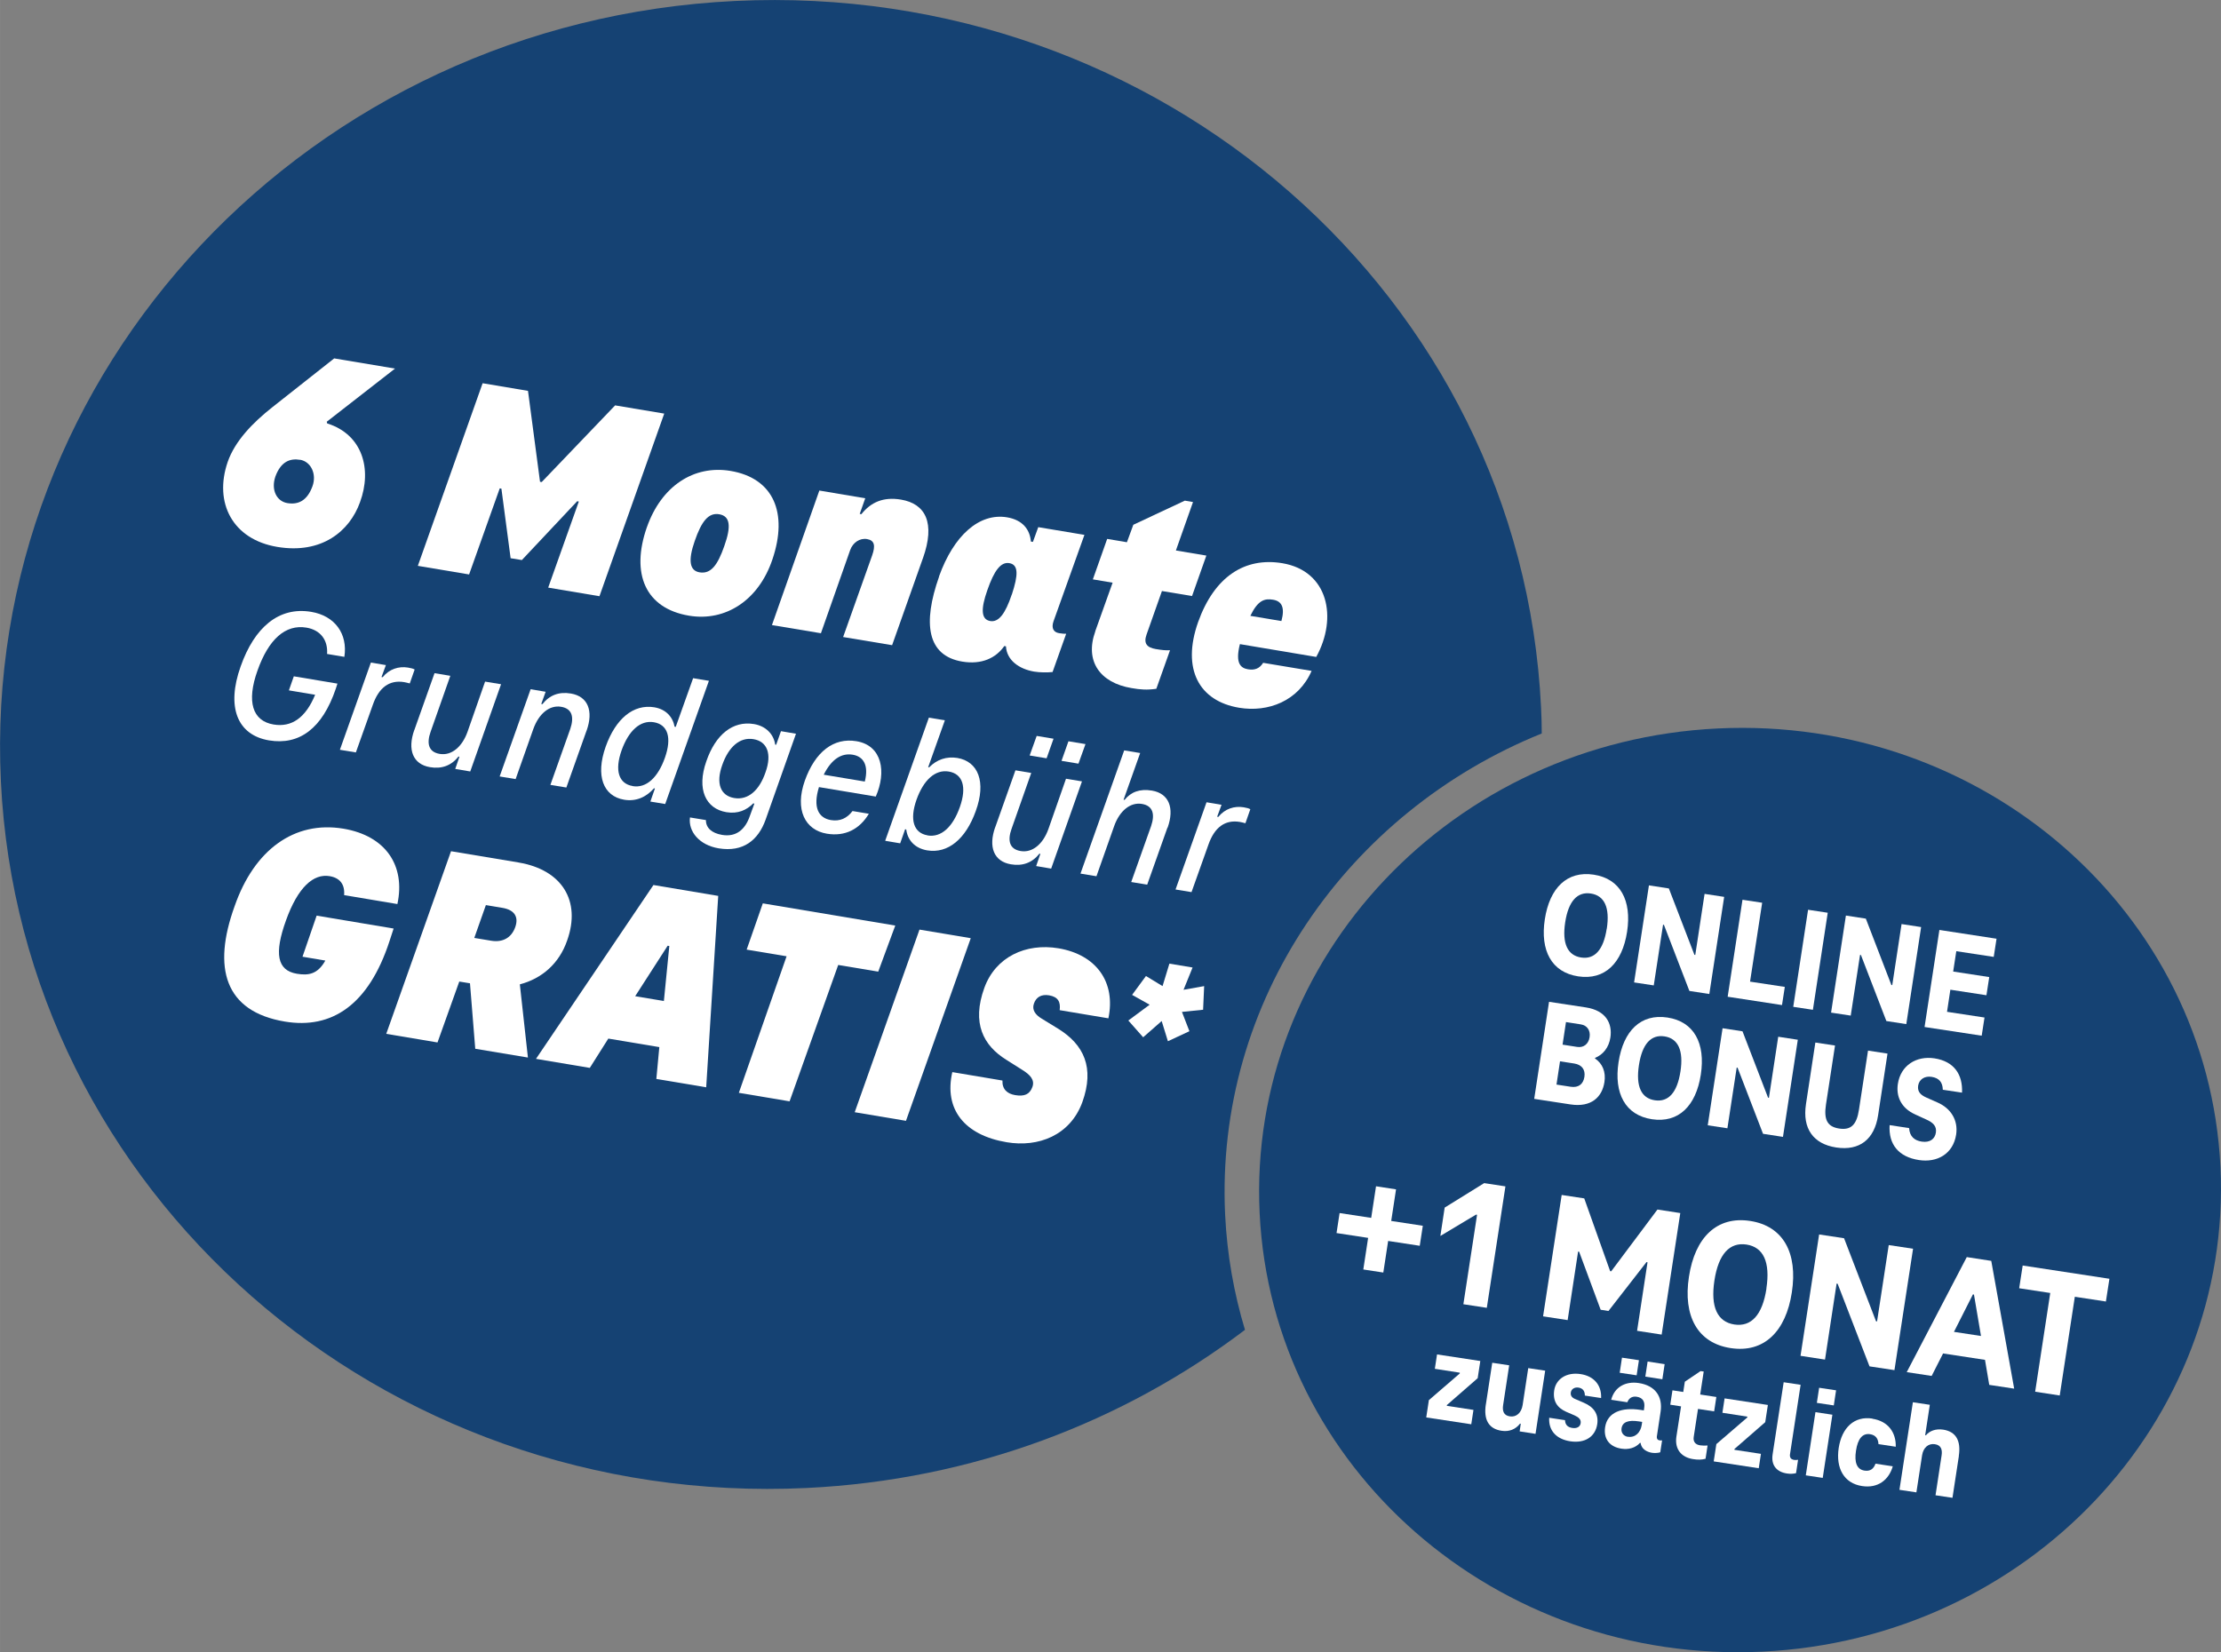 <?xml version="1.0" encoding="UTF-8"?>
<svg id="Ebene_1" data-name="Ebene 1" xmlns="http://www.w3.org/2000/svg" width="89.26mm" height="66.42mm" viewBox="0 0 253.02 188.28">
  <rect x="0" y="0" width="253.02" height="188.28" fill="#808080" stroke="none"/>
  <defs>
    <style>
      .cls-1 {
        fill: #fff;
      }

      .cls-2 {
        fill: #154273;
      }
    </style>
  </defs>
  <path class="cls-2" d="M175.64,83.57c0-.98-.03-1.96-.08-2.95C173.31,33.83,132.21-2.22,83.76.11,35.3,2.43-2.15,42.25.1,89.05c2.25,46.79,43.35,82.84,91.8,80.51,18.89-.91,36.09-7.53,49.93-18.02-1.26-4.18-2.04-8.56-2.26-13.1-1.17-24.37,13.92-45.9,36.07-54.86"/>
  <path class="cls-2" d="M200.76,188.21c30.23-1.45,53.6-26.18,52.2-55.23-1.4-29.05-27.03-51.42-57.26-49.97-30.23,1.45-53.6,26.18-52.2,55.23,1.4,29.05,27.03,51.42,57.26,49.97"/>
  <g>
    <g>
      <path class="cls-1" d="M37.3,48.26c3.98,1.26,5.11,5.18,3.71,8.97-1.18,3.3-4.36,5.94-9.43,5.09-5.07-.85-7.25-5.01-5.64-9.69.83-2.37,2.82-4.44,5.1-6.24l7.03-5.55,6.93,1.16-7.78,6.06.06.21ZM34.2,52.4c-1.19-.2-2.21.22-2.83,1.9-.52,1.53.15,2.83,1.37,3.03s2.25-.25,2.86-1.93c.5-1.4-.19-2.8-1.41-3.01Z"/>
      <path class="cls-1" d="M70.05,46.19l5.62.94-7.38,20.81-5.84-.98,3.49-9.81-.19-.03-6.3,6.7-1.28-.21-1.05-7.93-.19-.03-3.49,9.81-5.84-.98,7.38-20.81,5.17.87,1.37,10.36.19.03,8.36-8.73Z"/>
      <path class="cls-1" d="M73.69,60.09c1.65-4.71,5.35-7.12,9.52-6.43,4.91.82,6.59,4.77,4.78,10.1-1.57,4.65-5.34,7.09-9.49,6.4-4.98-.83-6.66-4.78-4.81-10.08ZM82.51,62.23c.81-2.27.67-3.42-.58-3.63-1.22-.2-2.01.79-2.79,3.06-.76,2.18-.6,3.37.56,3.56,1.28.21,2.05-.81,2.81-2.99Z"/>
      <path class="cls-1" d="M105.14,63.61l-3.51,9.91-5.58-.93,3.31-9.31c.38-1.09.28-1.7-.58-1.85-.83-.14-1.62.39-1.93,1.26l-3.33,9.47-5.58-.93,5.4-15.33,5.23.88-.63,1.78.19.03c1.09-1.37,2.51-1.99,4.5-1.66,2.83.47,3.94,2.67,2.51,6.69Z"/>
      <path class="cls-1" d="M106.97,65.7c1.67-4.67,4.58-7.28,7.76-6.75,1.77.3,2.6,1.39,2.71,2.76l.23.04.61-1.68,5.26.88-3.53,9.87c-.26.78.03,1.23.64,1.33.35.06.65.08.81.07l-1.55,4.36c-.6.06-1.43.06-2.1-.05-1.7-.29-3.12-1.28-3.21-2.88l-.19-.03c-.95,1.36-2.57,2.14-4.79,1.77-4.01-.67-4.52-4.35-2.64-9.68ZM115.27,67.75c.74-2.25.77-3.4-.29-3.58-.96-.16-1.72.83-2.5,3.08-.76,2.15-.72,3.34.33,3.52.96.16,1.72-.83,2.45-3.02Z"/>
      <path class="cls-1" d="M124.77,71.94l1.98-5.54-2.25-.38,1.63-4.61,2.25.38.73-1.99,5.87-2.75.93.16-1.95,5.52,3.47.58-1.63,4.61-3.43-.57-1.75,4.95c-.37,1.03.05,1.49,1.04,1.66.71.12,1.13.16,1.63.14l-1.56,4.39c-1.05.15-1.8.1-2.82-.08-3.6-.6-5.36-3.07-4.13-6.47Z"/>
      <path class="cls-1" d="M141.25,73.41c-.57,2.25.14,2.73.94,2.86.74.12,1.3-.08,1.71-.74l5.52.92c-1.5,3.44-4.95,4.75-8.26,4.2-4.56-.76-6.56-4.4-4.67-9.76,1.86-5.2,5.33-7.42,9.6-6.71,5.23.88,6.32,6.21,3.86,10.68l-8.7-1.46ZM142.45,70.18l3.53.59c.43-1.58.02-2.27-.95-2.43-.96-.16-1.72.04-2.59,1.84Z"/>
    </g>
    <g>
      <path class="cls-1" d="M33.48,77.07l4.96.83-.19.59c-1.54,4.53-4.15,6.45-7.6,5.88-3.64-.61-4.88-3.82-3.24-8.42,1.57-4.46,4.35-6.84,8.03-6.23,2.71.45,4.19,2.5,3.79,5.13l-1.97-.33c.11-1.58-.75-2.73-2.35-3-2.4-.4-4.32,1.33-5.58,4.9-1.26,3.53-.58,5.74,1.84,6.14,2.04.34,3.64-.75,4.73-3.39l-2.99-.5.56-1.6Z"/>
      <path class="cls-1" d="M47.24,76.28l-.56,1.6c-.19-.05-.49-.13-.64-.15-1.69-.28-2.89.63-3.57,2.59l-1.93,5.42-1.82-.3,3.53-9.94,1.71.29-.5,1.36.13.02c.76-.94,1.84-1.27,2.88-1.1.35.06.6.12.76.22Z"/>
      <path class="cls-1" d="M47.19,83.22l2.31-6.51,1.8.3-2.25,6.39c-.46,1.3-.25,2.3,1.05,2.51,1.32.22,2.54-.78,3.16-2.52l2-5.72,1.82.3-3.51,9.94-1.71-.29.48-1.39-.11-.02c-.82,1.04-1.93,1.44-3.25,1.21-1.95-.33-2.58-1.99-1.79-4.22Z"/>
      <path class="cls-1" d="M66.83,83.23l-2.31,6.51-1.82-.3,2.27-6.39c.44-1.31.23-2.3-1.05-2.51-1.32-.22-2.53.78-3.16,2.52l-2.02,5.72-1.82-.3,3.53-9.94,1.71.29-.5,1.39.13.02c.82-1.04,1.91-1.44,3.25-1.21,1.95.33,2.58,1.99,1.79,4.22Z"/>
      <path class="cls-1" d="M74.55,80.6c1.3.22,2.09,1.08,2.3,2.21l.13.02,1.98-5.55,1.8.3-4.98,14.04-1.69-.28.52-1.49-.11-.02c-.88,1.01-2.06,1.53-3.4,1.3-2.38-.4-3.28-2.73-2.1-6.05,1.13-3.17,3.15-4.88,5.56-4.48ZM72.07,89.58c1.56.26,2.88-.97,3.68-3.24.8-2.27.34-3.77-1.26-4.04-1.56-.26-2.88.97-3.68,3.21-.81,2.29-.32,3.8,1.26,4.06Z"/>
      <path class="cls-1" d="M78.6,93.15l1.82.3c-.01.87.64,1.49,1.85,1.69,1.62.27,2.63-.65,3.14-2.12l.53-1.45-.13-.02c-.75.76-1.74,1.22-3.06,1-2.34-.39-3.42-2.6-2.28-5.81,1.04-3.03,3.02-4.64,5.43-4.23,1.32.22,2.24,1.13,2.41,2.34l.11.02.55-1.55,1.71.29-3.46,9.79c-.84,2.35-2.56,3.73-5.35,3.27-2.21-.37-3.47-1.92-3.27-3.51ZM87.21,88c.75-2.1.19-3.51-1.37-3.77-1.56-.26-2.84.88-3.56,2.94-.76,2.12-.19,3.51,1.37,3.77,1.58.26,2.86-.88,3.56-2.94Z"/>
      <path class="cls-1" d="M93.3,89.68c-.72,2.33-.06,3.53,1.35,3.77,1.04.17,1.84-.2,2.47-1.03l1.86.31c-1.05,1.76-2.71,2.62-4.79,2.27-2.47-.41-3.68-2.73-2.5-6.05,1.18-3.3,3.29-4.92,5.87-4.49,2.95.49,3.44,3.51,2.21,6.31l-6.48-1.08ZM93.84,88.28l4.68.78c.46-1.84-.13-2.85-1.38-3.06-1.28-.21-2.42.51-3.3,2.28Z"/>
      <path class="cls-1" d="M105.82,81.78l1.82.3-1.9,5.34.11.02c.86-.88,1.97-1.27,3.21-1.07,2.38.4,3.31,2.73,2.1,6.05-1.13,3.17-3.16,4.88-5.54,4.48-1.41-.24-2.23-1.17-2.38-2.38l-.13-.02-.56,1.6-1.71-.29,4.98-14.04ZM105.67,95.2c1.56.26,2.88-.97,3.68-3.24.8-2.27.34-3.77-1.26-4.04-1.56-.26-2.88.97-3.68,3.21-.81,2.29-.32,3.8,1.26,4.06Z"/>
      <path class="cls-1" d="M113.37,94.29l2.31-6.51,1.8.3-2.25,6.39c-.46,1.3-.25,2.3,1.05,2.51,1.32.22,2.54-.78,3.16-2.52l2-5.72,1.82.3-3.51,9.94-1.71-.29.48-1.39-.11-.02c-.82,1.04-1.93,1.44-3.25,1.21-1.95-.33-2.58-1.99-1.79-4.22ZM120.02,84.18l-.79,2.23-1.93-.32.8-2.23,1.93.32ZM123.66,84.79l-.8,2.23-1.93-.32.79-2.23,1.93.32Z"/>
      <path class="cls-1" d="M133,94.3l-2.31,6.51-1.82-.3,2.27-6.39c.44-1.31.23-2.3-1.05-2.51-1.32-.22-2.54.78-3.16,2.52l-2.02,5.72-1.82-.3,4.98-14.04,1.82.3-1.89,5.32.11.02c.73-.9,1.73-1.29,3.12-1.06,1.95.33,2.58,1.99,1.79,4.22Z"/>
      <path class="cls-1" d="M142.44,92.21l-.56,1.6c-.19-.05-.49-.13-.64-.15-1.69-.28-2.89.63-3.57,2.58l-1.93,5.42-1.82-.3,3.53-9.94,1.71.29-.5,1.36.13.02c.76-.94,1.84-1.27,2.88-1.1.35.06.6.12.76.22Z"/>
    </g>
    <g>
      <path class="cls-1" d="M36.08,104.34l8.76,1.47-.47,1.44c-2.37,7.26-6.57,10.06-11.93,9.16-6.87-1.15-8.25-6.13-5.72-13.13,2.24-6.46,6.82-9.78,12.4-8.85,4.81.81,7.09,4.19,6.15,8.59l-6.07-1.02c.1-1.2-.46-1.96-1.65-2.16-1.83-.31-3.61,1.24-4.97,5.04-1.36,3.77-1.02,5.7,1.23,6.08,1.32.22,2.37.07,3.25-1.5l-2.6-.44,1.61-4.68Z"/>
      <path class="cls-1" d="M59.1,98.29c4.88.82,7.13,4.33,5.51,8.88-.9,2.62-2.87,4.34-5.39,5l.92,8.34-6-1-.6-7.46-1.22-.2-2.48,6.94-5.84-.98,7.38-20.81,7.74,1.29ZM55.35,103.14l-1.32,3.74,1.93.32c1.28.21,2.3-.31,2.74-1.56.39-1.12-.04-1.95-1.48-2.19l-1.86-.31Z"/>
      <path class="cls-1" d="M74.77,122.96l.34-3.64-5.81-.97-2.11,3.34-6.13-1.03,13.38-19.81,7.38,1.24-1.37,21.81-5.68-.95ZM76.25,107.8l-.19-.03-3.7,5.75,3.27.55.62-6.27Z"/>
      <path class="cls-1" d="M85.06,108.21l1.84-5.27,15.09,2.53-1.94,5.25-4.56-.76-5.54,15.54-5.78-.97,5.44-15.56-4.56-.76Z"/>
      <path class="cls-1" d="M103.21,127.72l-5.84-.98,7.38-20.81,5.84.98-7.38,20.81Z"/>
      <path class="cls-1" d="M108.49,122.17l5.71.96c-.04,1.02.57,1.51,1.44,1.66,1.06.18,1.66-.08,1.97-.92.3-.81-.26-1.4-1.13-1.94l-1.85-1.17c-2.6-1.62-3.96-4.16-2.49-8.2,1.28-3.52,4.72-5.12,8.44-4.5,4.33.73,6.55,3.87,5.69,7.98l-5.55-.93c.12-.94-.18-1.51-1.2-1.69-.9-.15-1.49.21-1.74.96-.25.72.21,1.29.9,1.7l1.86,1.14c2.93,1.81,4.18,4.43,2.76,8.38-1.39,3.79-5.02,5.17-8.62,4.56-4.82-.81-7.16-3.77-6.19-8Z"/>
    </g>
    <path class="cls-1" d="M137.08,115.06l-2.43.25.85,2.2-2.45,1.14-.71-2.3-2.11,1.85-1.69-1.91,2.43-1.8-2-1.12,1.58-2.15,1.89,1.15.78-2.56,2.64.44-1.03,2.54,2.35-.42-.12,2.67Z"/>
  </g>
  <g>
    <path class="cls-1" d="M175.99,104.75c.55-3.58,2.54-5.54,5.57-5.08,3.03.46,4.35,2.94,3.8,6.51s-2.54,5.54-5.57,5.08c-3.03-.46-4.35-2.94-3.8-6.51ZM183.05,105.83c.37-2.42-.27-3.77-1.81-4.01-1.54-.24-2.56.86-2.93,3.28-.37,2.42.27,3.77,1.81,4.01,1.54.24,2.55-.86,2.92-3.28Z"/>
    <path class="cls-1" d="M196.42,102.21l-1.69,11.06-2.27-.35-2.9-7.53-.1-.02-1.06,6.92-2.24-.34,1.69-11.06,2.27.35,2.91,7.56.1.02,1.06-6.96,2.22.34Z"/>
    <path class="cls-1" d="M198.51,102.53l2.24.34-1.38,8.99,3.96.6-.32,2.07-6.19-.95,1.69-11.06Z"/>
    <path class="cls-1" d="M205.98,103.67l2.24.34-1.69,11.06-2.24-.34,1.69-11.06Z"/>
    <path class="cls-1" d="M218.86,105.64l-1.69,11.06-2.27-.35-2.9-7.53h-.1s-1.06,6.91-1.06,6.91l-2.24-.34,1.69-11.06,2.27.35,2.91,7.56.1.02,1.06-6.96,2.22.34Z"/>
    <path class="cls-1" d="M222.87,108.37l-.36,2.34,4.11.63-.32,2.07-4.11-.63-.38,2.52,4.27.65-.32,2.07-6.51-.99,1.69-11.06,6.51,1-.32,2.07-4.27-.65Z"/>
    <path class="cls-1" d="M182.78,123.31c-.26,1.69-1.48,2.91-3.88,2.54l-4.12-.63,1.69-11.06,4.21.64c2.27.35,3.02,1.83,2.78,3.42-.17,1.14-.83,1.96-1.75,2.33v.07c.85.57,1.25,1.53,1.07,2.69ZM180.5,122.71c.12-.81-.28-1.38-1.16-1.52l-1.62-.25-.4,2.65,1.62.25c.88.13,1.43-.29,1.56-1.13ZM178.4,116.47l-.39,2.57,1.67.26c.74.11,1.29-.34,1.41-1.11.12-.78-.29-1.35-1.01-1.46l-1.67-.26Z"/>
    <path class="cls-1" d="M184.39,121.03c.55-3.58,2.54-5.54,5.57-5.08s4.35,2.94,3.8,6.51-2.54,5.54-5.57,5.08-4.35-2.94-3.8-6.51ZM191.44,122.11c.37-2.42-.27-3.77-1.81-4.01s-2.55.86-2.92,3.28.27,3.77,1.81,4,2.55-.86,2.92-3.28Z"/>
    <path class="cls-1" d="M204.81,118.49l-1.69,11.06-2.27-.35-2.9-7.53-.1-.02-1.06,6.92-2.24-.34,1.69-11.06,2.27.35,2.91,7.56.1.02,1.06-6.96,2.22.34Z"/>
    <path class="cls-1" d="M205.74,125.82l1.07-7.02,2.24.34-1.03,6.72c-.26,1.72.14,2.53,1.5,2.74,1.36.21,2-.44,2.26-2.16l1.03-6.72,2.22.34-1.07,7.02c-.42,2.77-2.13,4.08-4.77,3.68-2.63-.4-3.87-2.17-3.45-4.93Z"/>
    <path class="cls-1" d="M215.27,128.21l2.22.34c.06.96.62,1.42,1.44,1.54.94.14,1.5-.31,1.61-1.02.11-.73-.3-1.15-1.12-1.51l-1.22-.56c-1.68-.75-2.2-2.13-1.99-3.49.32-2.1,2.1-3.22,4.16-2.91,2.24.34,3.24,1.83,3.15,3.91l-2.19-.33c-.02-.85-.42-1.34-1.28-1.47-.76-.12-1.41.26-1.53,1-.11.75.36,1.1.94,1.36l1.22.54c1.59.68,2.41,2.06,2.17,3.67-.34,2.22-2.17,3.23-4.24,2.91-2.3-.35-3.48-1.77-3.34-3.99Z"/>
  </g>
  <g>
    <path class="cls-1" d="M161.74,141.96l-3.6-.55-.55,3.6-2.28-.35.55-3.6-3.6-.55.35-2.28,3.6.55.55-3.6,2.28.35-.55,3.6,3.6.55-.35,2.28Z"/>
    <path class="cls-1" d="M171.5,135.2l-2.12,13.83-2.67-.41,1.56-10.19-.12-.02-4.06,2.43.49-3.23,4.5-2.79,2.42.37Z"/>
    <path class="cls-1" d="M191.42,138.25l-2.12,13.83-2.8-.43,1.19-7.81-.12-.02-4.33,5.57-.89-.14-2.45-6.61-.12-.02-1.19,7.81-2.8-.43,2.12-13.83,2.57.39,2.95,8.29.12.02,5.27-7.04,2.59.4Z"/>
    <path class="cls-1" d="M192.41,145.48c.68-4.47,3.18-6.93,6.97-6.35,3.79.58,5.44,3.67,4.75,8.14-.68,4.47-3.18,6.93-6.97,6.35-3.79-.58-5.44-3.67-4.75-8.14ZM201.23,146.83c.46-3.02-.34-4.71-2.26-5.01-1.93-.29-3.2,1.08-3.66,4.1-.46,3.02.34,4.71,2.27,5.01,1.93.29,3.2-1.08,3.66-4.1Z"/>
    <path class="cls-1" d="M217.94,142.3l-2.12,13.83-2.84-.43-3.63-9.41-.12-.02-1.32,8.66-2.79-.43,2.12-13.83,2.84.43,3.64,9.46.12.02,1.33-8.7,2.78.42Z"/>
    <path class="cls-1" d="M226.14,154.96l-4.78-.73-1.3,2.56-2.84-.43,6.84-13.11,2.79.43,2.61,14.56-2.84-.43-.48-2.83ZM225.68,152.24l-.8-4.72-.12-.02-2.16,4.27,3.09.47Z"/>
    <path class="cls-1" d="M230.43,144.21l9.88,1.51-.4,2.59-3.54-.54-1.72,11.25-2.8-.43,1.72-11.25-3.54-.54.4-2.59Z"/>
    <path class="cls-1" d="M167.86,160.66l-.25,1.64-5.13-.78.3-1.97,3.52-3.04v-.09s-2.84-.44-2.84-.44l.25-1.64,4.93.75-.3,1.96-3.51,3.06v.09s3.02.46,3.02.46Z"/>
    <path class="cls-1" d="M169.27,160.06l.73-4.77,1.93.29-.69,4.53c-.11.7.08,1.19.77,1.29.73.11,1.31-.4,1.45-1.28l.64-4.22,1.93.29-1.1,7.2-1.81-.28.13-.88h-.09c-.48.63-1.23.95-2.1.81-1.46-.22-2.06-1.25-1.79-3.01Z"/>
    <path class="cls-1" d="M176.5,161.56l1.79.27c.02.55.33.82.84.89.51.08.88-.13.94-.54.07-.43-.23-.68-.69-.89l-.95-.41c-1-.44-1.56-1.2-1.37-2.46.19-1.24,1.36-2.09,3-1.84,1.53.23,2.41,1.27,2.34,2.73l-1.85-.28c0-.53-.24-.83-.72-.91-.48-.07-.82.18-.88.55-.06.37.14.62.54.77l.93.4c1.18.5,1.71,1.33,1.54,2.45-.22,1.44-1.41,2.2-3.07,1.95-1.61-.25-2.5-1.24-2.4-2.71Z"/>
    <path class="cls-1" d="M189.35,164.13l-.21,1.36c-.24.09-.66.1-.94.06-.57-.09-1.21-.41-1.3-1.13h-.07c-.54.59-1.3.78-2.11.66-1.38-.21-2.06-1.14-1.86-2.46.26-1.7,1.92-2.28,4.02-1.96l.39.06.04-.28c.11-.7-.14-1.17-.86-1.28-.55-.08-.9.2-1.06.63l-1.84-.28c.37-1.44,1.61-2.14,3.14-1.91,1.91.29,2.74,1.57,2.49,3.26l-.42,2.78c-.05.3.08.46.29.49.14.02.23.02.31,0ZM186.45,156.72l-1.93-.29.26-1.72,1.93.29-.26,1.72ZM185.46,163.72c.85.13,1.44-.5,1.57-1.35l.05-.34-.39-.06c-1.18-.18-1.85.07-1.96.79-.08.52.26.9.72.97ZM189.38,157.17l-1.94-.3.26-1.72,1.94.3-.26,1.72Z"/>
    <path class="cls-1" d="M190.98,163.7l.53-3.44-1.23-.19.25-1.64,1.23.19.18-1.17,1.79-1.21.36.05-.4,2.62,1.84.28-.25,1.64-1.84-.28-.49,3.2c-.08.54.19.87.74.95.28.04.57.04.84.02l-.23,1.51c-.43.12-.88.13-1.42.04-1.33-.2-2.12-1.12-1.9-2.58Z"/>
    <path class="cls-1" d="M200.61,165.67l-.25,1.64-5.13-.78.3-1.97,3.53-3.04v-.09s-2.84-.44-2.84-.44l.25-1.64,4.93.75-.3,1.96-3.51,3.06v.09s3.02.46,3.02.46Z"/>
    <path class="cls-1" d="M204.29,166.35c.18.03.38.03.55,0l-.23,1.52c-.27.07-.64.1-1.03.04-1.26-.19-1.82-1.01-1.64-2.18l1.26-8.22,1.93.29-1.21,7.92c-.05.34.1.57.38.61Z"/>
    <path class="cls-1" d="M206.82,160.92l1.93.29-1.1,7.2-1.93-.29,1.1-7.2ZM207.24,158.14l1.93.29-.26,1.72-1.93-.29.26-1.72Z"/>
    <path class="cls-1" d="M213.31,161.67c1.81.28,2.7,1.58,2.66,3.19l-1.97-.3c-.03-.63-.32-1.03-.96-1.13-.87-.13-1.4.54-1.6,1.88-.21,1.34.1,2.14.97,2.27.64.1,1.04-.19,1.25-.79l1.97.3c-.45,1.55-1.69,2.53-3.5,2.25-2.05-.31-3.01-2.02-2.66-4.34.36-2.33,1.78-3.66,3.83-3.35Z"/>
    <path class="cls-1" d="M223.16,165.91l-.73,4.77-1.93-.29.69-4.53c.11-.7-.08-1.19-.77-1.29-.73-.11-1.31.38-1.45,1.26l-.65,4.23-1.93-.29,1.53-9.98,1.93.29-.53,3.47h.09c.42-.5,1.11-.76,1.95-.64,1.46.22,2.06,1.25,1.79,3.01Z"/>
  </g>
</svg>